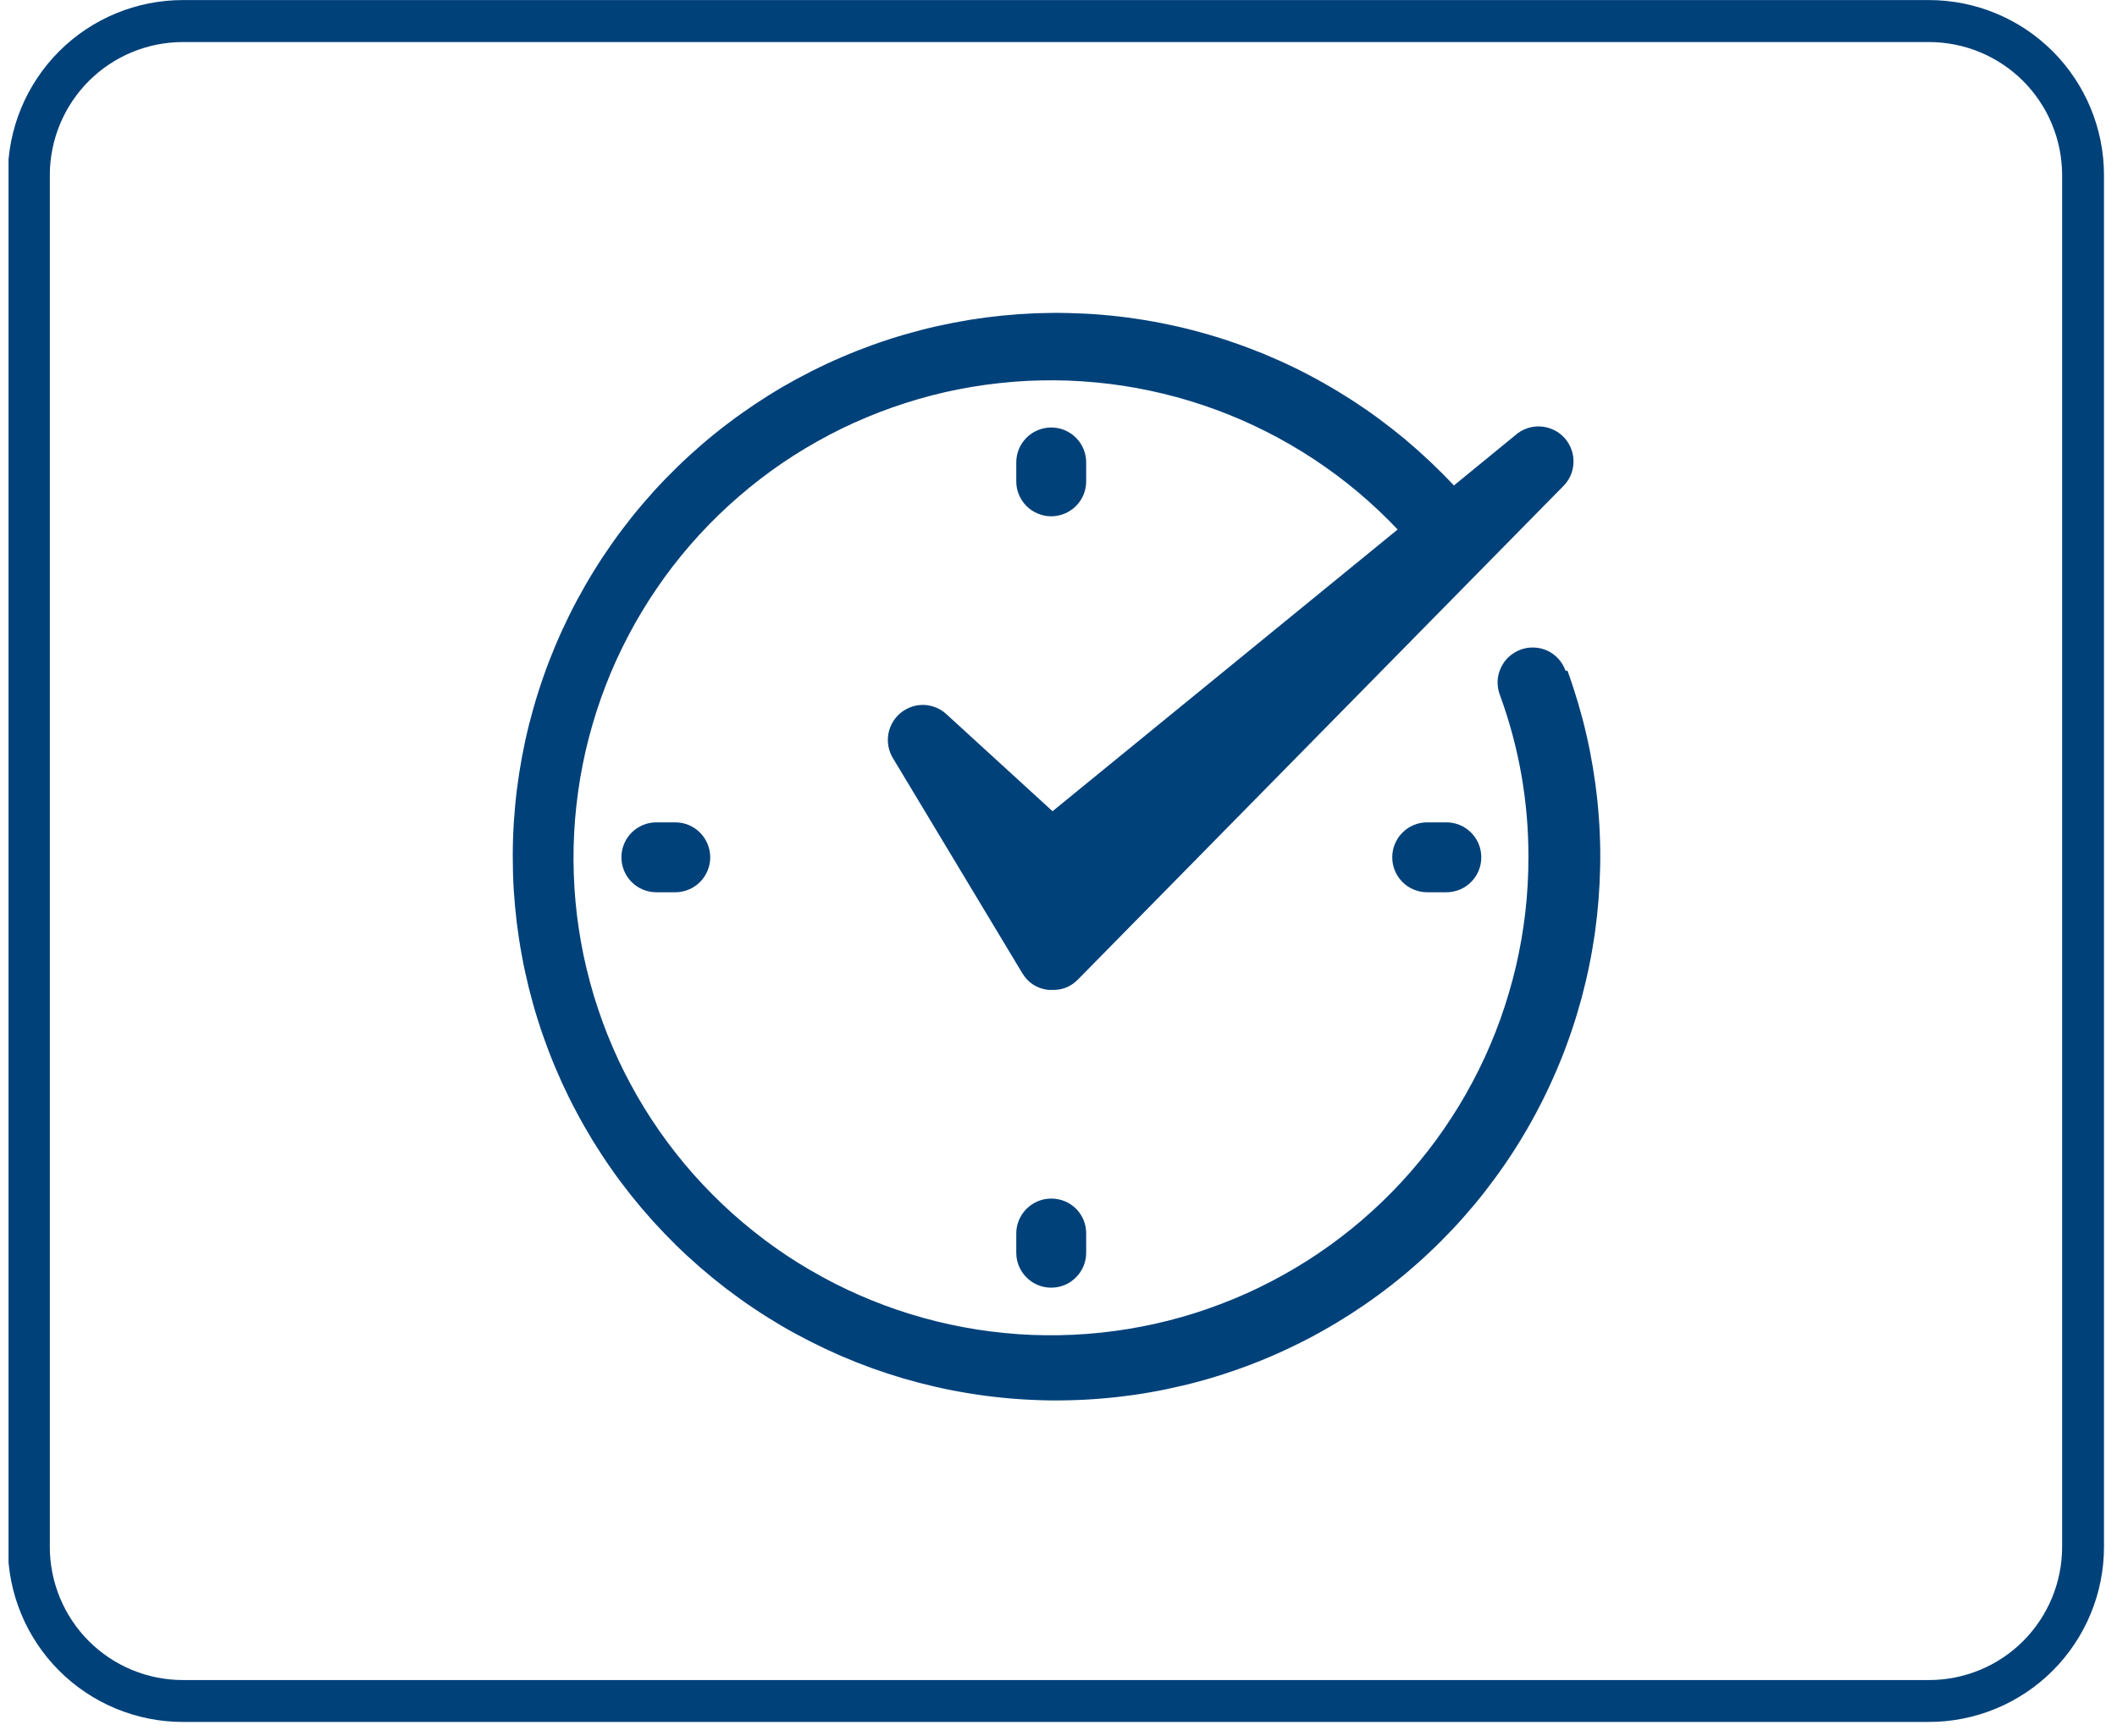 <svg xmlns="http://www.w3.org/2000/svg" xmlns:xlink="http://www.w3.org/1999/xlink" width="200" zoomAndPan="magnify" viewBox="0 0 150 123" height="164" preserveAspectRatio="xMidYMid meet" version="1.0"><defs><clipPath id="3f82cd963c"><path d="M 0.605 0.004 L 149.344 0.004 L 149.344 122.008 L 0.605 122.008 Z M 0.605 0.004 " clip-rule="nonzero"/></clipPath><clipPath id="9149ce6b76"><path d="M 12.961 0.004 L 136.672 0.004 C 139.961 0.004 143.117 1.309 145.445 3.637 C 147.77 5.965 149.078 9.121 149.078 12.41 L 149.078 109.598 C 149.078 112.887 147.77 116.043 145.445 118.371 C 143.117 120.699 139.961 122.004 136.672 122.004 L 12.961 122.004 C 9.672 122.004 6.516 120.699 4.188 118.371 C 1.863 116.043 0.555 112.887 0.555 109.598 L 0.555 12.41 C 0.555 9.121 1.863 5.965 4.188 3.637 C 6.516 1.309 9.672 0.004 12.961 0.004 Z M 12.961 0.004 " clip-rule="nonzero"/></clipPath></defs><g clip-path="url(#3f82cd963c)"><g clip-path="url(#9149ce6b76)"><path stroke-linecap="butt" transform="matrix(0.744, 0, 0, 0.744, 0.554, 0.003)" fill="none" stroke-linejoin="miter" d="M 16.677 0.001 L 182.965 0.001 C 187.387 0.001 191.629 1.755 194.759 4.884 C 197.883 8.014 199.642 12.256 199.642 16.677 L 199.642 147.314 C 199.642 151.735 197.883 155.978 194.759 159.107 C 191.629 162.237 187.387 163.99 182.965 163.99 L 16.677 163.99 C 12.255 163.99 8.013 162.237 4.884 159.107 C 1.759 155.978 0 151.735 0 147.314 L 0 16.677 C 0 12.256 1.759 8.014 4.884 4.884 C 8.013 1.755 12.255 0.001 16.677 0.001 Z M 16.677 0.001 " stroke="#01417a" stroke-width="8" stroke-opacity="1" stroke-miterlimit="4"/></g></g><path fill="#01417a" d="M 76.961 34.105 L 76.961 32.766 C 76.961 32.438 76.898 32.121 76.773 31.816 C 76.648 31.512 76.469 31.246 76.234 31.012 C 76.004 30.781 75.734 30.602 75.434 30.477 C 75.129 30.352 74.812 30.289 74.484 30.289 C 74.156 30.289 73.84 30.352 73.539 30.477 C 73.234 30.602 72.965 30.781 72.734 31.012 C 72.5 31.246 72.324 31.512 72.195 31.816 C 72.07 32.121 72.008 32.438 72.008 32.766 L 72.008 34.105 C 72.008 34.434 72.07 34.746 72.195 35.051 C 72.324 35.355 72.5 35.621 72.734 35.855 C 72.965 36.086 73.234 36.266 73.539 36.391 C 73.84 36.516 74.156 36.582 74.484 36.582 C 74.812 36.582 75.129 36.516 75.434 36.391 C 75.734 36.266 76.004 36.086 76.234 35.855 C 76.469 35.621 76.648 35.355 76.773 35.051 C 76.898 34.746 76.961 34.434 76.961 34.105 Z M 76.961 34.105 " fill-opacity="1" fill-rule="nonzero"/><path fill="#01417a" d="M 74.484 84.922 C 74.156 84.922 73.836 84.988 73.531 85.113 C 73.227 85.242 72.961 85.422 72.727 85.656 C 72.496 85.891 72.316 86.16 72.191 86.465 C 72.066 86.77 72.004 87.09 72.008 87.418 L 72.008 88.758 C 72.008 89.086 72.07 89.402 72.195 89.707 C 72.324 90.008 72.5 90.277 72.734 90.508 C 72.965 90.742 73.234 90.922 73.539 91.047 C 73.84 91.172 74.156 91.234 74.484 91.234 C 74.812 91.234 75.129 91.172 75.434 91.047 C 75.734 90.922 76.004 90.742 76.234 90.508 C 76.469 90.277 76.648 90.008 76.773 89.707 C 76.898 89.402 76.961 89.086 76.961 88.758 L 76.961 87.418 C 76.965 87.086 76.906 86.77 76.785 86.461 C 76.66 86.156 76.48 85.883 76.25 85.648 C 76.016 85.414 75.746 85.234 75.441 85.109 C 75.133 84.984 74.816 84.922 74.484 84.922 Z M 74.484 84.922 " fill-opacity="1" fill-rule="nonzero"/><path fill="#01417a" d="M 101.125 58.266 C 100.797 58.266 100.48 58.328 100.176 58.453 C 99.871 58.582 99.605 58.758 99.371 58.992 C 99.141 59.223 98.961 59.492 98.836 59.793 C 98.711 60.098 98.648 60.414 98.648 60.742 C 98.648 61.07 98.711 61.387 98.836 61.691 C 98.961 61.992 99.141 62.262 99.371 62.492 C 99.605 62.727 99.871 62.906 100.176 63.031 C 100.48 63.156 100.797 63.219 101.125 63.219 L 102.48 63.219 C 102.809 63.219 103.125 63.156 103.43 63.031 C 103.734 62.906 104 62.727 104.234 62.492 C 104.465 62.262 104.645 61.992 104.77 61.691 C 104.895 61.387 104.957 61.07 104.957 60.742 C 104.957 60.414 104.895 60.098 104.77 59.793 C 104.645 59.492 104.465 59.223 104.234 58.992 C 104 58.758 103.734 58.582 103.43 58.453 C 103.125 58.328 102.809 58.266 102.48 58.266 Z M 101.125 58.266 " fill-opacity="1" fill-rule="nonzero"/><path fill="#01417a" d="M 46.508 58.266 C 46.18 58.266 45.863 58.328 45.559 58.453 C 45.254 58.582 44.988 58.758 44.754 58.992 C 44.523 59.223 44.344 59.492 44.219 59.793 C 44.094 60.098 44.031 60.414 44.031 60.742 C 44.031 61.07 44.094 61.387 44.219 61.691 C 44.344 61.992 44.523 62.262 44.754 62.492 C 44.988 62.727 45.254 62.906 45.559 63.031 C 45.863 63.156 46.18 63.219 46.508 63.219 L 47.848 63.219 C 48.176 63.219 48.488 63.156 48.793 63.031 C 49.098 62.906 49.363 62.727 49.598 62.492 C 49.828 62.262 50.008 61.992 50.133 61.691 C 50.258 61.387 50.324 61.07 50.324 60.742 C 50.324 60.414 50.258 60.098 50.133 59.793 C 50.008 59.492 49.828 59.223 49.598 58.992 C 49.363 58.758 49.098 58.582 48.793 58.453 C 48.488 58.328 48.176 58.266 47.848 58.266 Z M 46.508 58.266 " fill-opacity="1" fill-rule="nonzero"/><path fill="#01417a" d="M 110.922 47.516 C 110.812 47.203 110.645 46.926 110.426 46.684 C 110.203 46.438 109.945 46.246 109.645 46.105 C 109.348 45.969 109.035 45.891 108.703 45.879 C 108.375 45.863 108.055 45.914 107.746 46.027 C 107.438 46.141 107.164 46.309 106.918 46.527 C 106.676 46.75 106.484 47.012 106.348 47.309 C 106.207 47.605 106.129 47.918 106.113 48.246 C 106.102 48.574 106.148 48.895 106.262 49.203 C 107.629 52.93 108.305 56.773 108.297 60.742 C 108.297 61.391 108.281 62.039 108.242 62.688 C 108.207 63.336 108.152 63.984 108.078 64.629 C 108.004 65.273 107.91 65.918 107.801 66.555 C 107.688 67.195 107.559 67.832 107.414 68.465 C 107.266 69.098 107.098 69.723 106.914 70.348 C 106.73 70.969 106.531 71.586 106.312 72.199 C 106.094 72.809 105.855 73.414 105.602 74.012 C 105.348 74.609 105.078 75.199 104.789 75.781 C 104.5 76.363 104.195 76.938 103.875 77.5 C 103.555 78.066 103.219 78.621 102.863 79.164 C 102.512 79.711 102.145 80.242 101.758 80.77 C 101.375 81.293 100.977 81.805 100.562 82.305 C 100.152 82.805 99.723 83.293 99.281 83.77 C 98.84 84.246 98.387 84.711 97.918 85.16 C 97.449 85.609 96.969 86.047 96.477 86.469 C 95.984 86.891 95.477 87.301 94.961 87.691 C 94.445 88.086 93.918 88.465 93.379 88.828 C 92.84 89.191 92.293 89.539 91.734 89.867 C 91.176 90.199 90.609 90.516 90.031 90.812 C 89.457 91.113 88.871 91.395 88.277 91.66 C 87.684 91.926 87.086 92.172 86.477 92.402 C 85.871 92.633 85.258 92.848 84.641 93.043 C 84.02 93.238 83.395 93.414 82.766 93.574 C 82.137 93.734 81.504 93.875 80.863 93.996 C 80.227 94.121 79.586 94.223 78.941 94.309 C 78.301 94.395 77.652 94.465 77.008 94.512 C 76.359 94.562 75.711 94.59 75.062 94.602 C 74.414 94.613 73.762 94.605 73.113 94.582 C 72.465 94.555 71.816 94.512 71.172 94.445 C 70.527 94.383 69.883 94.301 69.242 94.203 C 68.598 94.102 67.961 93.98 67.324 93.844 C 66.691 93.707 66.062 93.555 65.434 93.379 C 64.809 93.207 64.188 93.016 63.574 92.805 C 62.961 92.598 62.352 92.371 61.75 92.125 C 61.148 91.883 60.555 91.621 59.969 91.344 C 59.379 91.066 58.801 90.77 58.234 90.457 C 57.664 90.145 57.102 89.82 56.551 89.477 C 56 89.133 55.461 88.773 54.93 88.398 C 54.402 88.023 53.883 87.633 53.375 87.227 C 52.867 86.82 52.371 86.402 51.887 85.969 C 51.402 85.535 50.934 85.09 50.477 84.629 C 50.016 84.168 49.574 83.695 49.145 83.211 C 48.711 82.723 48.297 82.227 47.895 81.715 C 47.492 81.207 47.105 80.684 46.734 80.152 C 46.363 79.621 46.004 79.078 45.664 78.523 C 45.324 77.973 45 77.41 44.691 76.836 C 44.383 76.266 44.09 75.688 43.816 75.098 C 43.543 74.508 43.285 73.914 43.043 73.312 C 42.805 72.707 42.578 72.098 42.375 71.48 C 42.168 70.867 41.98 70.246 41.812 69.617 C 41.641 68.992 41.492 68.359 41.355 67.727 C 41.223 67.09 41.109 66.449 41.012 65.809 C 40.914 65.168 40.836 64.523 40.777 63.875 C 40.719 63.23 40.676 62.582 40.656 61.934 C 40.633 61.285 40.629 60.633 40.645 59.984 C 40.66 59.336 40.695 58.688 40.746 58.039 C 40.801 57.395 40.871 56.75 40.961 56.105 C 41.051 55.461 41.156 54.82 41.285 54.184 C 41.41 53.547 41.555 52.914 41.719 52.285 C 41.883 51.66 42.062 51.035 42.262 50.418 C 42.461 49.801 42.676 49.188 42.91 48.582 C 43.145 47.977 43.395 47.379 43.664 46.785 C 43.934 46.195 44.219 45.613 44.52 45.039 C 44.82 44.461 45.141 43.898 45.477 43.34 C 45.809 42.785 46.16 42.238 46.527 41.703 C 46.891 41.164 47.273 40.641 47.668 40.125 C 48.066 39.609 48.477 39.109 48.902 38.617 C 49.328 38.129 49.766 37.648 50.219 37.184 C 50.672 36.719 51.137 36.266 51.617 35.828 C 52.098 35.391 52.586 34.965 53.09 34.555 C 53.594 34.145 54.109 33.75 54.633 33.367 C 55.16 32.988 55.695 32.621 56.242 32.273 C 56.789 31.922 57.348 31.59 57.914 31.273 C 58.48 30.953 59.055 30.652 59.637 30.367 C 60.223 30.082 60.812 29.816 61.414 29.566 C 62.012 29.316 62.617 29.082 63.23 28.867 C 63.844 28.652 64.461 28.453 65.086 28.273 C 65.707 28.094 66.336 27.93 66.969 27.785 C 67.602 27.645 68.238 27.516 68.879 27.41 C 69.52 27.301 70.164 27.215 70.809 27.145 C 71.453 27.074 72.102 27.023 72.75 26.988 C 73.398 26.957 74.047 26.941 74.695 26.945 C 75.348 26.949 75.996 26.973 76.645 27.016 C 77.289 27.059 77.938 27.117 78.582 27.195 C 79.227 27.277 79.867 27.371 80.508 27.488 C 81.145 27.605 81.781 27.738 82.41 27.891 C 83.043 28.043 83.668 28.215 84.289 28.402 C 84.91 28.59 85.527 28.797 86.137 29.023 C 86.746 29.246 87.348 29.488 87.945 29.746 C 88.539 30.004 89.129 30.281 89.707 30.574 C 90.285 30.863 90.859 31.176 91.418 31.5 C 91.98 31.824 92.535 32.168 93.074 32.523 C 93.617 32.879 94.148 33.254 94.672 33.641 C 95.191 34.027 95.699 34.43 96.199 34.848 C 96.695 35.266 97.18 35.695 97.652 36.141 C 98.125 36.586 98.586 37.043 99.031 37.516 L 74.578 57.477 L 67.055 50.598 C 66.836 50.395 66.59 50.238 66.316 50.129 C 66.039 50.016 65.754 49.953 65.457 49.945 C 65.16 49.938 64.871 49.98 64.59 50.078 C 64.309 50.176 64.055 50.316 63.824 50.504 C 63.594 50.691 63.402 50.914 63.25 51.172 C 63.102 51.426 63 51.703 62.945 51.996 C 62.895 52.289 62.895 52.582 62.949 52.875 C 63 53.168 63.105 53.441 63.258 53.699 L 72.43 68.945 C 72.848 69.637 73.461 70.035 74.266 70.137 L 74.559 70.137 C 75.281 70.156 75.891 69.902 76.395 69.383 L 110.684 34.527 C 110.926 34.305 111.117 34.043 111.258 33.746 C 111.398 33.449 111.473 33.137 111.488 32.809 C 111.504 32.48 111.457 32.16 111.344 31.852 C 111.234 31.543 111.066 31.266 110.848 31.023 C 110.625 30.781 110.367 30.586 110.066 30.449 C 109.77 30.309 109.457 30.23 109.129 30.215 C 108.801 30.199 108.48 30.246 108.172 30.359 C 107.863 30.469 107.586 30.637 107.344 30.855 L 103.016 34.398 C 102.477 33.82 101.922 33.266 101.352 32.723 C 100.781 32.184 100.191 31.66 99.59 31.152 C 98.984 30.648 98.367 30.164 97.734 29.695 C 97.102 29.227 96.453 28.781 95.793 28.352 C 95.133 27.926 94.461 27.52 93.773 27.133 C 93.09 26.746 92.391 26.379 91.684 26.035 C 90.977 25.691 90.258 25.371 89.531 25.07 C 88.801 24.773 88.066 24.496 87.32 24.242 C 86.578 23.984 85.824 23.754 85.066 23.547 C 84.309 23.336 83.543 23.152 82.773 22.992 C 82.004 22.828 81.23 22.691 80.449 22.578 C 79.672 22.461 78.891 22.371 78.105 22.305 C 77.32 22.238 76.535 22.199 75.75 22.18 C 74.965 22.16 74.176 22.168 73.391 22.195 C 72.605 22.227 71.82 22.281 71.035 22.359 C 70.254 22.438 69.473 22.539 68.695 22.664 C 67.918 22.793 67.148 22.941 66.379 23.113 C 65.613 23.285 64.852 23.484 64.094 23.703 C 63.34 23.922 62.59 24.164 61.852 24.43 C 61.109 24.699 60.379 24.984 59.656 25.297 C 58.934 25.605 58.219 25.938 57.516 26.293 C 56.812 26.648 56.121 27.023 55.441 27.418 C 54.762 27.816 54.098 28.234 53.441 28.672 C 52.789 29.109 52.148 29.566 51.523 30.043 C 50.895 30.52 50.285 31.012 49.688 31.527 C 49.094 32.043 48.512 32.574 47.949 33.125 C 47.387 33.672 46.84 34.238 46.312 34.82 C 45.785 35.406 45.273 36.004 44.781 36.617 C 44.289 37.234 43.816 37.859 43.363 38.504 C 42.91 39.148 42.477 39.805 42.066 40.473 C 41.652 41.145 41.262 41.824 40.887 42.52 C 40.516 43.215 40.168 43.918 39.84 44.633 C 39.512 45.348 39.207 46.074 38.922 46.809 C 38.637 47.543 38.379 48.281 38.141 49.031 C 37.902 49.781 37.688 50.539 37.492 51.305 C 37.301 52.066 37.133 52.836 36.988 53.609 C 36.844 54.383 36.723 55.16 36.625 55.941 C 36.527 56.719 36.457 57.504 36.406 58.289 C 36.355 59.074 36.332 59.859 36.332 60.648 C 36.332 61.434 36.352 62.219 36.398 63.008 C 36.449 63.793 36.52 64.574 36.613 65.355 C 36.711 66.137 36.828 66.914 36.973 67.688 C 37.113 68.461 37.281 69.23 37.469 69.996 C 37.66 70.758 37.871 71.516 38.109 72.266 C 38.344 73.016 38.605 73.758 38.887 74.496 C 39.168 75.23 39.473 75.953 39.797 76.672 C 40.125 77.387 40.473 78.094 40.844 78.785 C 41.211 79.48 41.602 80.164 42.012 80.836 C 42.426 81.508 42.855 82.164 43.309 82.809 C 43.758 83.453 44.23 84.082 44.719 84.699 C 45.211 85.312 45.719 85.914 46.246 86.5 C 46.773 87.082 47.316 87.648 47.879 88.203 C 48.441 88.754 49.02 89.285 49.613 89.801 C 50.207 90.316 50.816 90.812 51.441 91.293 C 52.066 91.77 52.707 92.23 53.359 92.668 C 54.012 93.109 54.68 93.527 55.355 93.926 C 56.035 94.324 56.727 94.699 57.43 95.055 C 58.129 95.41 58.844 95.746 59.562 96.059 C 60.285 96.371 61.016 96.66 61.758 96.93 C 62.496 97.195 63.246 97.441 64 97.664 C 64.754 97.883 65.516 98.082 66.285 98.258 C 67.051 98.434 67.824 98.586 68.598 98.711 C 69.375 98.84 70.156 98.945 70.938 99.023 C 71.719 99.105 72.504 99.16 73.293 99.191 C 74.078 99.227 74.863 99.234 75.652 99.215 C 76.438 99.199 77.223 99.16 78.008 99.094 C 78.793 99.031 79.574 98.941 80.352 98.832 C 81.133 98.719 81.906 98.582 82.676 98.422 C 83.445 98.262 84.211 98.082 84.973 97.875 C 85.73 97.668 86.484 97.438 87.227 97.184 C 87.973 96.934 88.711 96.656 89.438 96.359 C 90.168 96.062 90.887 95.742 91.594 95.398 C 92.305 95.059 93 94.695 93.688 94.309 C 94.375 93.926 95.047 93.52 95.711 93.094 C 96.371 92.668 97.02 92.223 97.652 91.758 C 98.289 91.293 98.906 90.809 99.512 90.305 C 100.117 89.801 100.707 89.277 101.277 88.738 C 101.852 88.199 102.406 87.641 102.945 87.07 C 103.484 86.496 104.004 85.906 104.508 85.301 C 105.012 84.695 105.492 84.074 105.957 83.438 C 106.422 82.805 106.867 82.156 107.293 81.492 C 107.719 80.828 108.121 80.156 108.504 79.469 C 108.887 78.781 109.25 78.082 109.59 77.371 C 109.93 76.664 110.25 75.945 110.547 75.215 C 110.844 74.488 111.117 73.75 111.367 73.004 C 111.621 72.258 111.848 71.504 112.055 70.746 C 112.258 69.984 112.441 69.219 112.598 68.449 C 112.758 67.68 112.891 66.902 113.004 66.125 C 113.113 65.344 113.199 64.562 113.262 63.781 C 113.324 62.996 113.363 62.211 113.379 61.422 C 113.395 60.637 113.387 59.848 113.352 59.062 C 113.32 58.277 113.262 57.492 113.18 56.711 C 113.098 55.926 112.992 55.148 112.863 54.371 C 112.734 53.594 112.582 52.824 112.406 52.059 C 112.23 51.289 112.027 50.527 111.805 49.773 C 111.582 49.02 111.336 48.273 111.066 47.531 Z M 110.922 47.516 " fill-opacity="1" fill-rule="nonzero"/></svg>